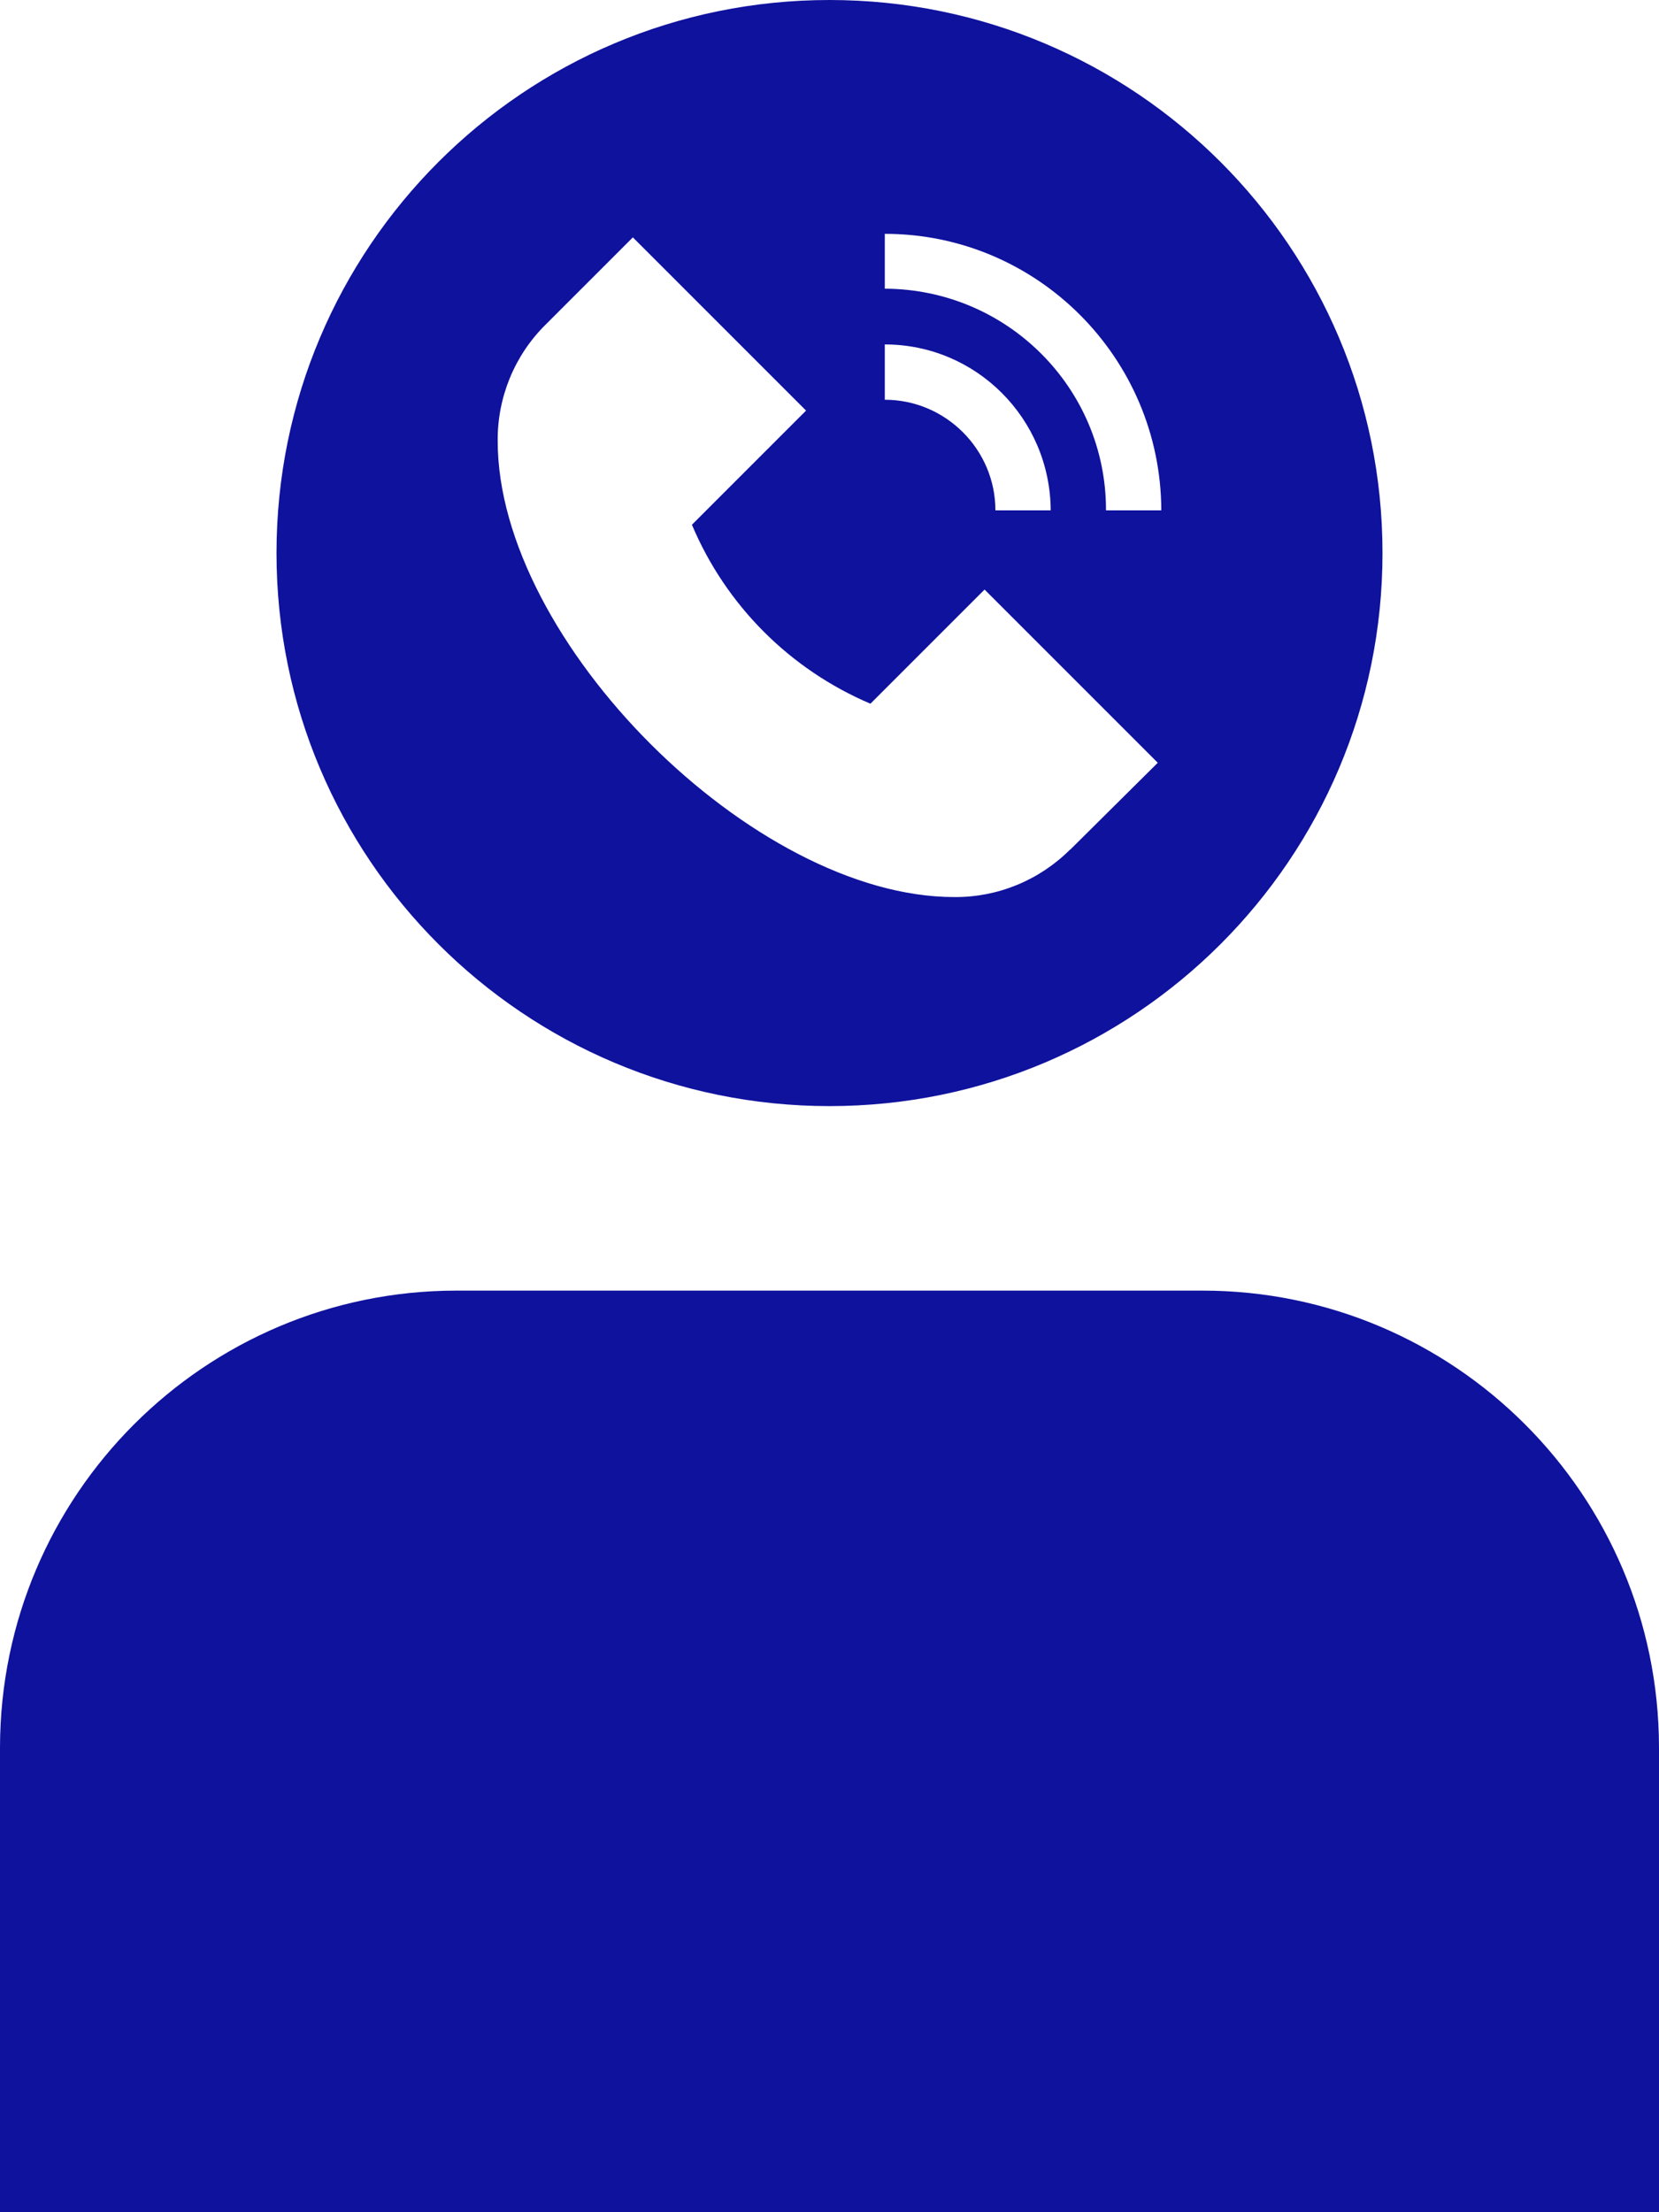 <?xml version="1.0" encoding="UTF-8"?>
<svg id="Ebene_2" data-name="Ebene 2" xmlns="http://www.w3.org/2000/svg" viewBox="0 0 75 100">
  <defs>
    <style>
      .cls-1 {
        fill: #0f129d;
      }
    </style>
  </defs>
  <g id="Ebene_1-2" data-name="Ebene 1">
    <g>
      <path class="cls-1" d="M54.36,58.34H20.64C9.26,58.34.02,67.58,0,78.98v21.02h75v-21.02c-.02-11.41-9.26-20.64-20.64-20.64Z"/>
      <path class="cls-1" d="M37.5,0C23.69,0,12.5,11.19,12.5,25s11.19,25,25,25,25-11.19,25-25S51.31,0,37.5,0ZM40,15.57c4.14,0,7.48,3.36,7.5,7.5h-2.5c0-2.75-2.25-5-5-5v-2.5ZM48.38,38.4c-1.39,1.39-3.28,2.17-5.25,2.15-9.06,0-20.63-11.56-20.63-20.61-.02-1.97.76-3.87,2.15-5.25l3.96-3.96,7.83,7.83-5.16,5.16c1.54,3.65,4.43,6.54,8.07,8.09l5.16-5.16,7.83,7.83-3.96,3.93ZM50,23.05c0-5.51-4.47-9.98-10-10v-2.48c6.89,0,12.48,5.61,12.5,12.5h-2.5v-.02Z"/>
    </g>
  </g>
</svg>